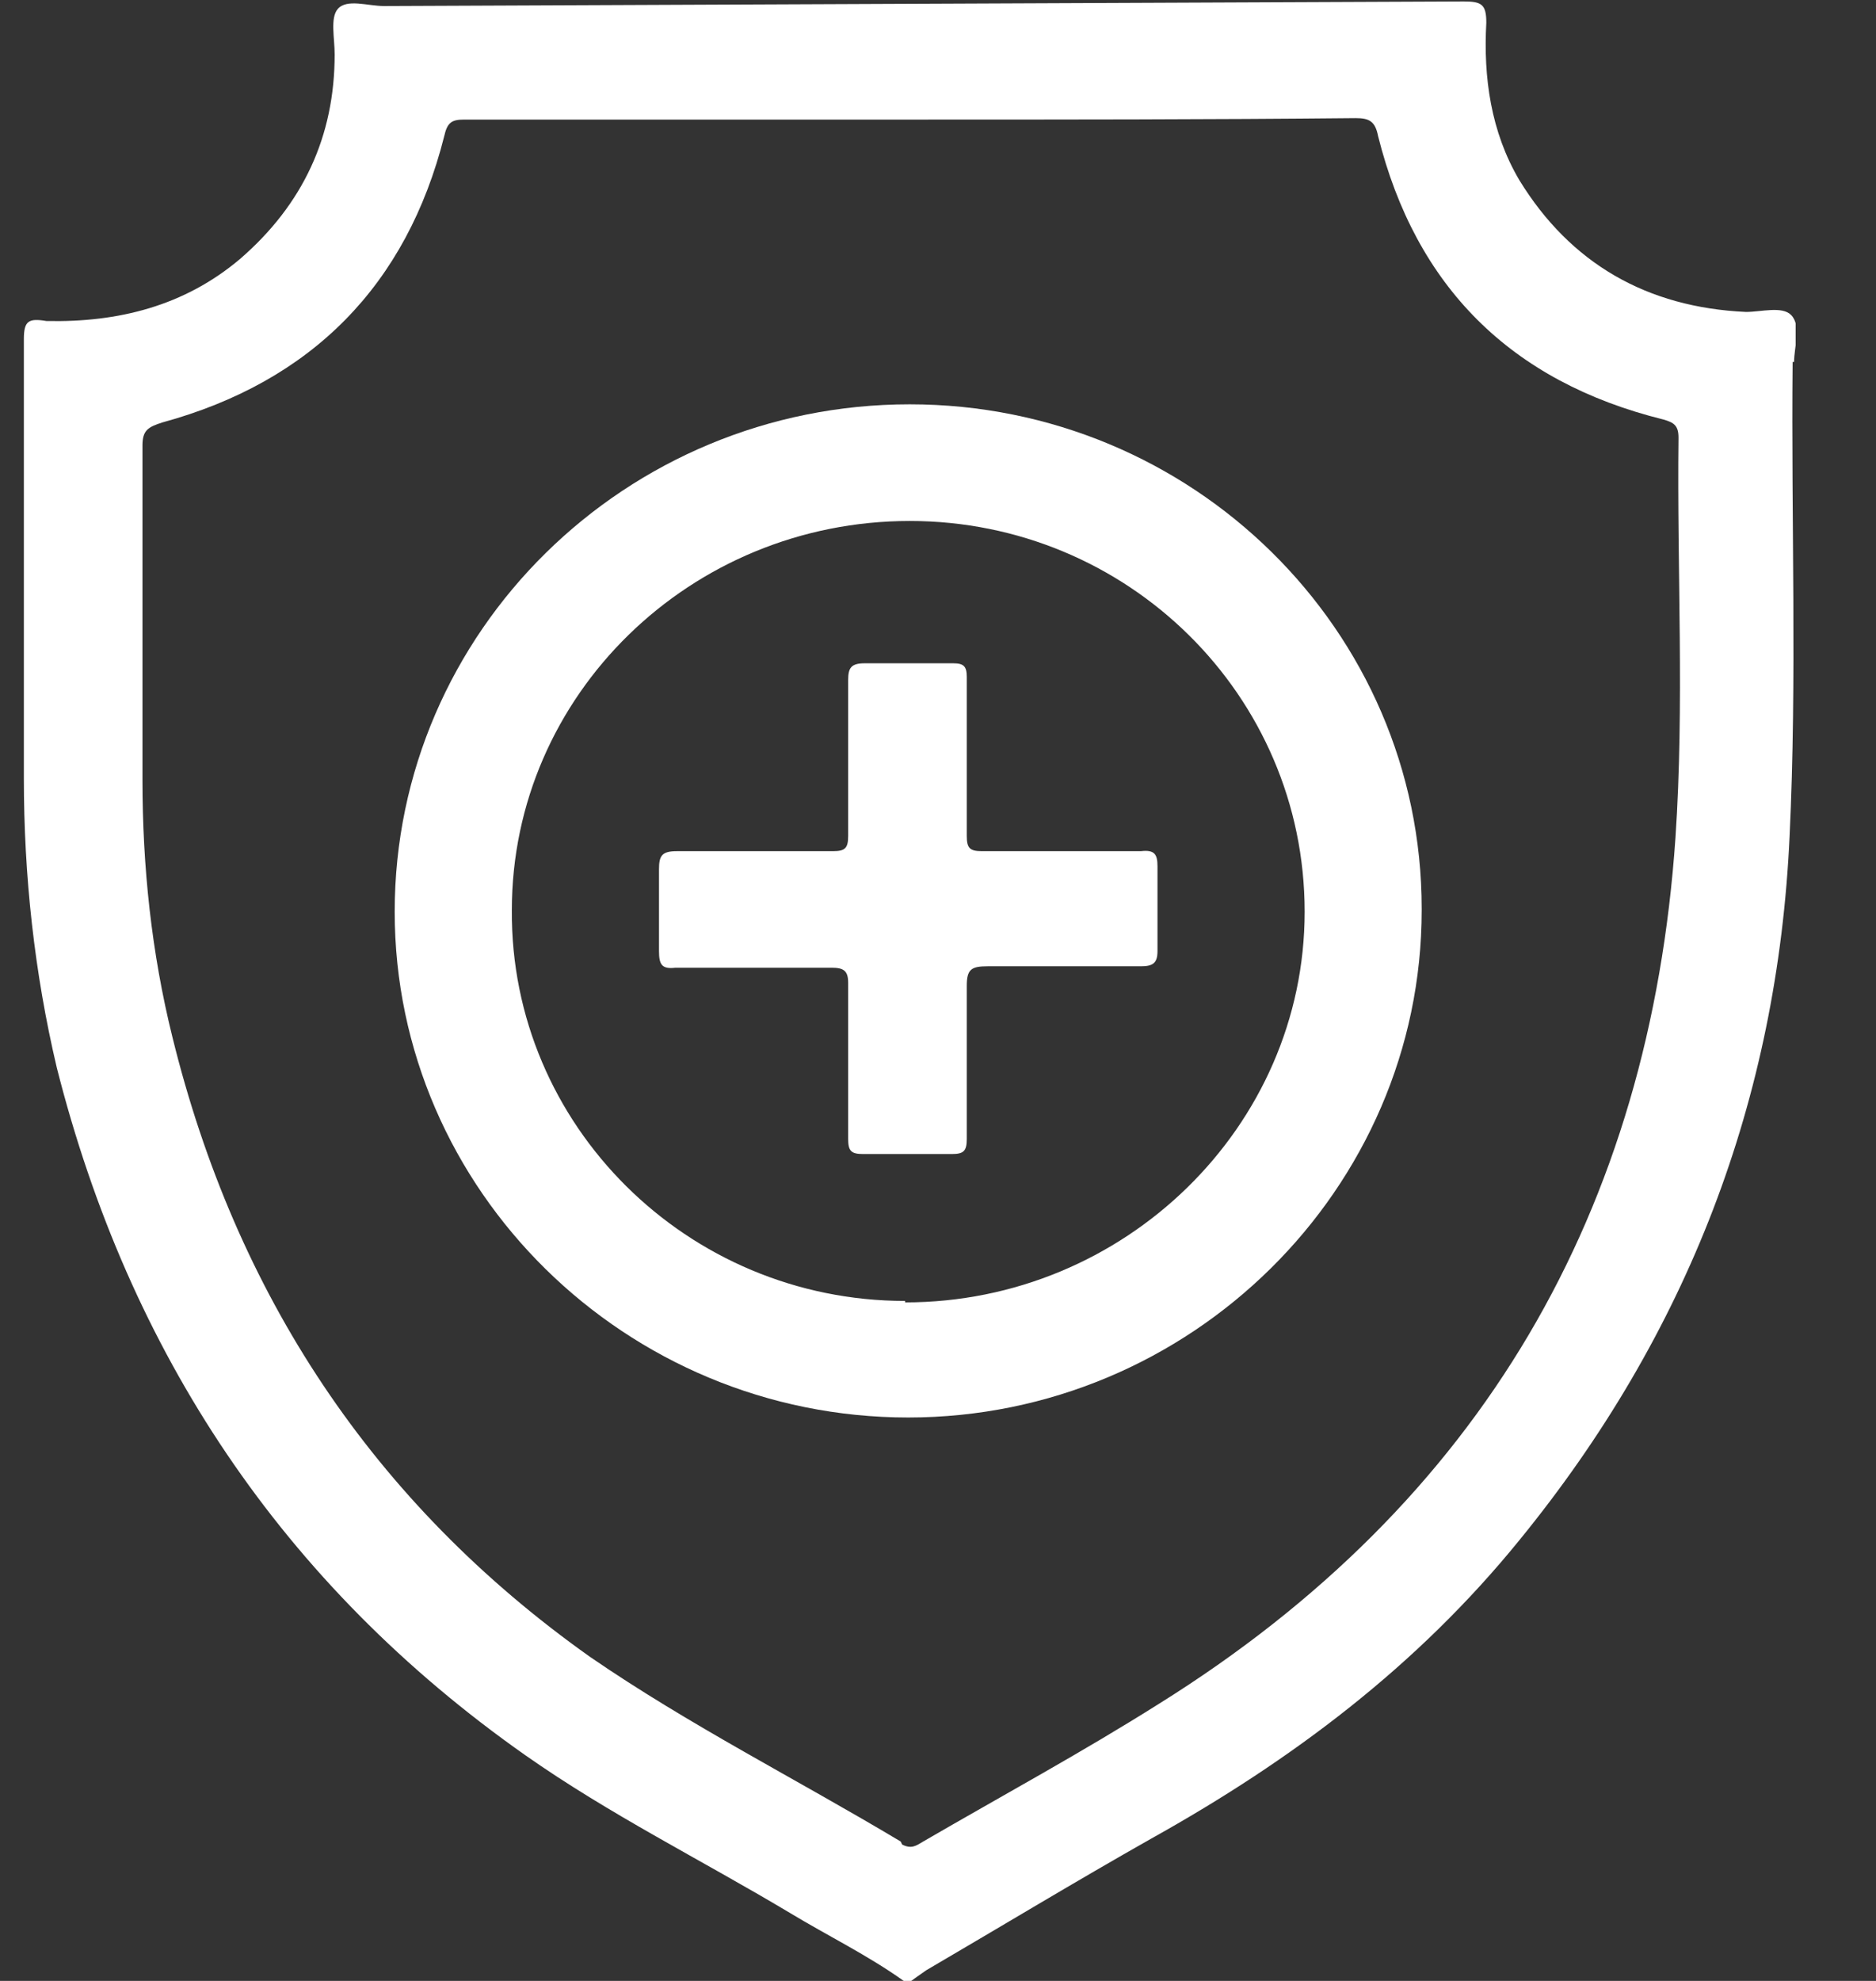 <svg width="18" height="19" viewBox="0 0 18 19" fill="none" xmlns="http://www.w3.org/2000/svg">
<rect x="0" y="0" width="18" height="19" fill="#333333" stroke="none"/>
<g clip-path="url(#clip0_5170_652)">
<path d="M17.214 3.472C17.214 3.326 17.286 3.123 17.185 3.021C17.099 2.934 16.897 2.992 16.753 2.992C15.802 2.949 15.068 2.527 14.578 1.728C14.304 1.264 14.232 0.741 14.261 0.218C14.261 0.043 14.217 0.014 14.045 0.014C10.587 0.029 7.129 0.043 3.686 0.058C3.528 0.058 3.326 -0.015 3.24 0.087C3.167 0.174 3.211 0.363 3.211 0.523C3.211 1.307 2.908 1.961 2.303 2.484C1.77 2.934 1.136 3.094 0.445 3.079C0.272 3.05 0.229 3.079 0.229 3.254C0.229 4.663 0.229 6.057 0.229 7.466C0.229 8.396 0.329 9.326 0.545 10.241C1.237 12.972 2.706 15.194 5.04 16.835C5.847 17.402 6.726 17.838 7.576 18.346C7.936 18.564 8.325 18.753 8.671 19H8.743C8.743 19 8.844 18.927 8.887 18.898C9.607 18.477 10.328 18.041 11.048 17.634C12.402 16.879 13.598 15.979 14.578 14.773C16.191 12.797 17.056 10.546 17.171 8.018C17.243 6.508 17.185 4.997 17.2 3.472H17.214ZM8.642 17.663C7.648 17.068 6.611 16.545 5.66 15.891C3.571 14.41 2.26 12.405 1.655 9.95C1.453 9.137 1.367 8.309 1.367 7.481C1.367 6.406 1.367 5.345 1.367 4.271C1.367 4.125 1.424 4.096 1.554 4.053C2.995 3.66 3.902 2.731 4.262 1.307C4.291 1.176 4.334 1.147 4.45 1.147C5.876 1.147 7.302 1.147 8.743 1.147C10.184 1.147 11.595 1.147 13.007 1.133C13.137 1.133 13.195 1.162 13.223 1.307C13.584 2.745 14.491 3.66 15.961 4.024C16.062 4.053 16.105 4.082 16.105 4.198C16.09 5.476 16.162 6.754 16.076 8.033C15.831 11.606 14.217 14.41 11.12 16.342C10.385 16.806 9.607 17.228 8.858 17.663C8.786 17.707 8.743 17.736 8.656 17.692L8.642 17.663Z" fill="white"/>
<path d="M13.641 8.716C13.641 6.043 11.437 3.878 8.729 3.878C6.006 3.878 3.787 6.057 3.787 8.745C3.787 11.417 6.006 13.596 8.714 13.596C11.423 13.596 13.641 11.403 13.641 8.73V8.716ZM8.685 12.478C6.596 12.478 4.896 10.793 4.911 8.73C4.911 6.667 6.625 4.997 8.729 4.997C10.818 4.997 12.518 6.667 12.518 8.745C12.518 10.807 10.789 12.492 8.685 12.492V12.478Z" fill="white"/>
<path d="M10.947 8.164C10.443 8.164 9.939 8.164 9.42 8.164C9.305 8.164 9.276 8.134 9.276 8.018C9.276 7.51 9.276 7.001 9.276 6.493C9.276 6.391 9.247 6.362 9.146 6.362C8.858 6.362 8.584 6.362 8.296 6.362C8.167 6.362 8.138 6.406 8.138 6.522C8.138 7.016 8.138 7.524 8.138 8.018C8.138 8.134 8.109 8.164 7.994 8.164C7.489 8.164 6.985 8.164 6.495 8.164C6.351 8.164 6.323 8.207 6.323 8.338C6.323 8.599 6.323 8.861 6.323 9.122C6.323 9.253 6.351 9.297 6.481 9.282C6.726 9.282 6.985 9.282 7.23 9.282C7.475 9.282 7.734 9.282 7.979 9.282C8.095 9.282 8.138 9.311 8.138 9.427C8.138 9.921 8.138 10.43 8.138 10.924C8.138 11.04 8.167 11.069 8.282 11.069C8.57 11.069 8.844 11.069 9.132 11.069C9.247 11.069 9.276 11.04 9.276 10.924C9.276 10.43 9.276 9.95 9.276 9.456C9.276 9.297 9.319 9.268 9.478 9.268C9.967 9.268 10.457 9.268 10.947 9.268C11.062 9.268 11.106 9.238 11.106 9.122C11.106 8.846 11.106 8.585 11.106 8.309C11.106 8.193 11.077 8.149 10.947 8.164Z" fill="white"/>
</g>
<defs>
<clipPath id="clip0_5170_652">
<rect width="17" height="19" fill="white" transform="translate(0.229)"/>
</clipPath>
</defs>
</svg>
